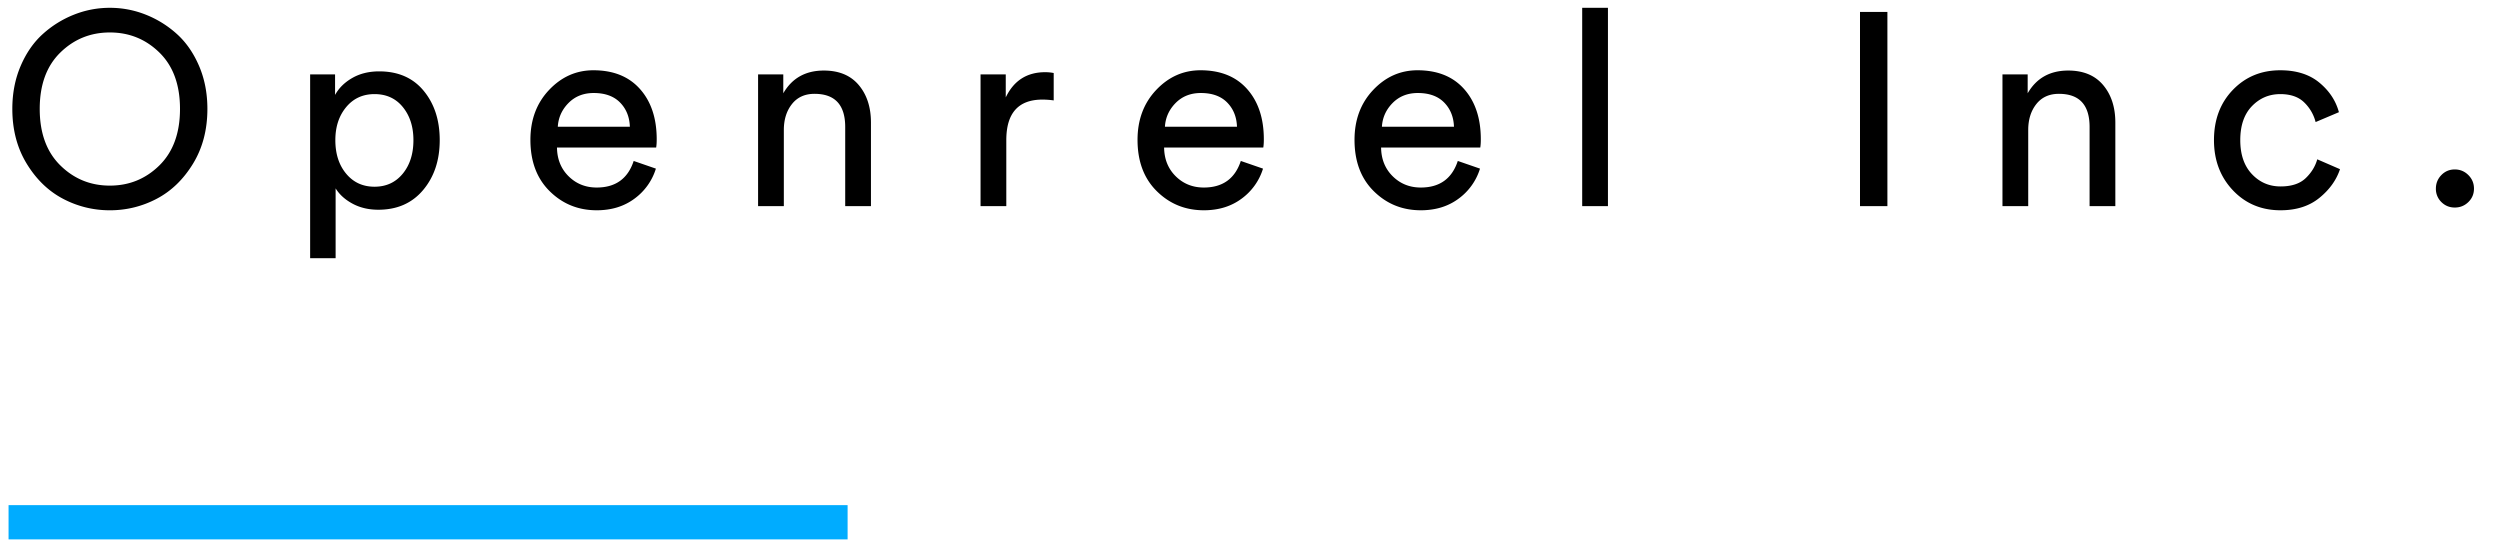 <svg xmlns="http://www.w3.org/2000/svg" width="146" height="32" viewBox="0 0 146 32">
    <g fill="none" fill-rule="evenodd">
        <path fill="#000" d="M2.32 6.36c0 1.408.4 2.507 1.2 3.296.8.79 1.765 1.184 2.896 1.184 1.13 0 2.096-.395 2.896-1.184.8-.79 1.2-1.888 1.2-3.296s-.4-2.504-1.2-3.288c-.8-.784-1.765-1.176-2.896-1.176-1.13 0-2.096.392-2.896 1.176-.8.784-1.2 1.88-1.2 3.288zm-1.6 0c0-.917.163-1.755.488-2.512.325-.757.757-1.379 1.296-1.864A5.996 5.996 0 0 1 4.32.856c.672-.267 1.37-.4 2.096-.4.725 0 1.424.133 2.096.4a5.996 5.996 0 0 1 1.816 1.128c.539.485.97 1.107 1.296 1.864.325.757.488 1.595.488 2.512 0 1.216-.28 2.283-.84 3.2-.56.917-1.267 1.6-2.12 2.048a5.8 5.8 0 0 1-2.736.672 5.8 5.8 0 0 1-2.736-.672c-.853-.448-1.56-1.13-2.12-2.048C1 8.643.72 7.576.72 6.36zm18.88 8.72h-1.488V4.344h1.456v1.2c.224-.405.56-.736 1.008-.992.448-.256.97-.384 1.568-.384 1.11 0 1.976.379 2.6 1.136.624.757.936 1.717.936 2.88 0 1.173-.323 2.144-.968 2.912-.645.768-1.517 1.152-2.616 1.152-.565 0-1.067-.117-1.504-.352-.437-.235-.768-.533-.992-.896v4.08zm4.544-6.896c0-.779-.205-1.421-.616-1.928-.41-.507-.963-.76-1.656-.76-.683 0-1.235.253-1.656.76-.421.507-.632 1.15-.632 1.928 0 .8.21 1.453.632 1.96.421.507.973.76 1.656.76.683 0 1.232-.253 1.648-.76.416-.507.624-1.16.624-1.96zm8.432-.784h4.208c-.021-.576-.213-1.048-.576-1.416-.363-.368-.875-.552-1.536-.552-.597 0-1.088.195-1.472.584-.384.39-.592.85-.624 1.384zm4.432 2l1.296.448a3.408 3.408 0 0 1-1.248 1.752c-.608.453-1.344.68-2.208.68-1.077 0-1.992-.37-2.744-1.112-.752-.741-1.128-1.741-1.128-3 0-1.173.363-2.144 1.088-2.912.725-.768 1.59-1.152 2.592-1.152 1.163 0 2.07.365 2.72 1.096.65.73.976 1.71.976 2.936 0 .192-.01.352-.032.48h-5.792c.01.683.237 1.243.68 1.68.443.437.99.656 1.64.656 1.099 0 1.819-.517 2.16-1.552zm8.768-1.808v4.448h-1.504V4.344h1.472v1.104c.512-.885 1.301-1.328 2.368-1.328.885 0 1.565.283 2.04.848.475.565.712 1.296.712 2.192v4.88H49.36V7.416c0-1.29-.597-1.936-1.792-1.936-.565 0-1.005.2-1.32.6-.315.4-.472.904-.472 1.512zm15.76-3.328v1.6a4.636 4.636 0 0 0-.656-.048c-1.408 0-2.112.79-2.112 2.368v3.856h-1.504V4.344h1.472v1.344c.47-.981 1.237-1.472 2.304-1.472.17 0 .336.016.496.048zM68.032 7.4h4.208c-.021-.576-.213-1.048-.576-1.416-.363-.368-.875-.552-1.536-.552-.597 0-1.088.195-1.472.584-.384.39-.592.85-.624 1.384zm4.432 2l1.296.448a3.408 3.408 0 0 1-1.248 1.752c-.608.453-1.344.68-2.208.68-1.077 0-1.992-.37-2.744-1.112-.752-.741-1.128-1.741-1.128-3 0-1.173.363-2.144 1.088-2.912.725-.768 1.59-1.152 2.592-1.152 1.163 0 2.07.365 2.72 1.096.65.73.976 1.71.976 2.936 0 .192-.01.352-.032.48h-5.792c.01.683.237 1.243.68 1.68.443.437.99.656 1.64.656 1.099 0 1.819-.517 2.16-1.552zm8.24-2h4.208c-.021-.576-.213-1.048-.576-1.416-.363-.368-.875-.552-1.536-.552-.597 0-1.088.195-1.472.584-.384.39-.592.85-.624 1.384zm4.432 2l1.296.448a3.408 3.408 0 0 1-1.248 1.752c-.608.453-1.344.68-2.208.68-1.077 0-1.992-.37-2.744-1.112-.752-.741-1.128-1.741-1.128-3 0-1.173.363-2.144 1.088-2.912.725-.768 1.59-1.152 2.592-1.152 1.163 0 2.07.365 2.72 1.096.65.73.976 1.71.976 2.936 0 .192-.01.352-.032.48h-5.792c.01.683.237 1.243.68 1.68.443.437.99.656 1.64.656 1.099 0 1.819-.517 2.16-1.552zm8.768 2.64H92.4V.456h1.504V12.04zm16.32 0h-1.6V.696h1.6V12.04zm8.224-4.448v4.448h-1.504V4.344h1.472v1.104c.512-.885 1.301-1.328 2.368-1.328.885 0 1.565.283 2.04.848.475.565.712 1.296.712 2.192v4.88h-1.504V7.416c0-1.29-.597-1.936-1.792-1.936-.565 0-1.005.2-1.32.6-.315.4-.472.904-.472 1.512zm14.72-2.096c-.65 0-1.203.235-1.656.704-.453.47-.68 1.13-.68 1.984 0 .843.227 1.504.68 1.984.453.48 1.01.72 1.672.72.64 0 1.128-.16 1.464-.48.336-.32.563-.688.68-1.104l1.328.576c-.213.64-.616 1.2-1.208 1.68s-1.347.72-2.264.72c-1.12 0-2.048-.39-2.784-1.168-.736-.779-1.104-1.755-1.104-2.928 0-1.195.368-2.173 1.104-2.936.736-.763 1.659-1.144 2.768-1.144.939 0 1.699.24 2.28.72.581.48.963 1.056 1.144 1.728l-1.36.576a2.43 2.43 0 0 0-.672-1.152c-.33-.32-.795-.48-1.392-.48zm9.088 5.52c0-.31.107-.573.32-.792.213-.219.475-.328.784-.328.31 0 .573.11.792.328.219.219.328.483.328.792 0 .31-.11.57-.328.784-.219.213-.483.32-.792.32-.31 0-.57-.107-.784-.32a1.066 1.066 0 0 1-.32-.784z"/>
        <path stroke="#00ACFF" stroke-linecap="square" stroke-width="2" d="M1.5 30.5h47"/>
    </g>
</svg>
